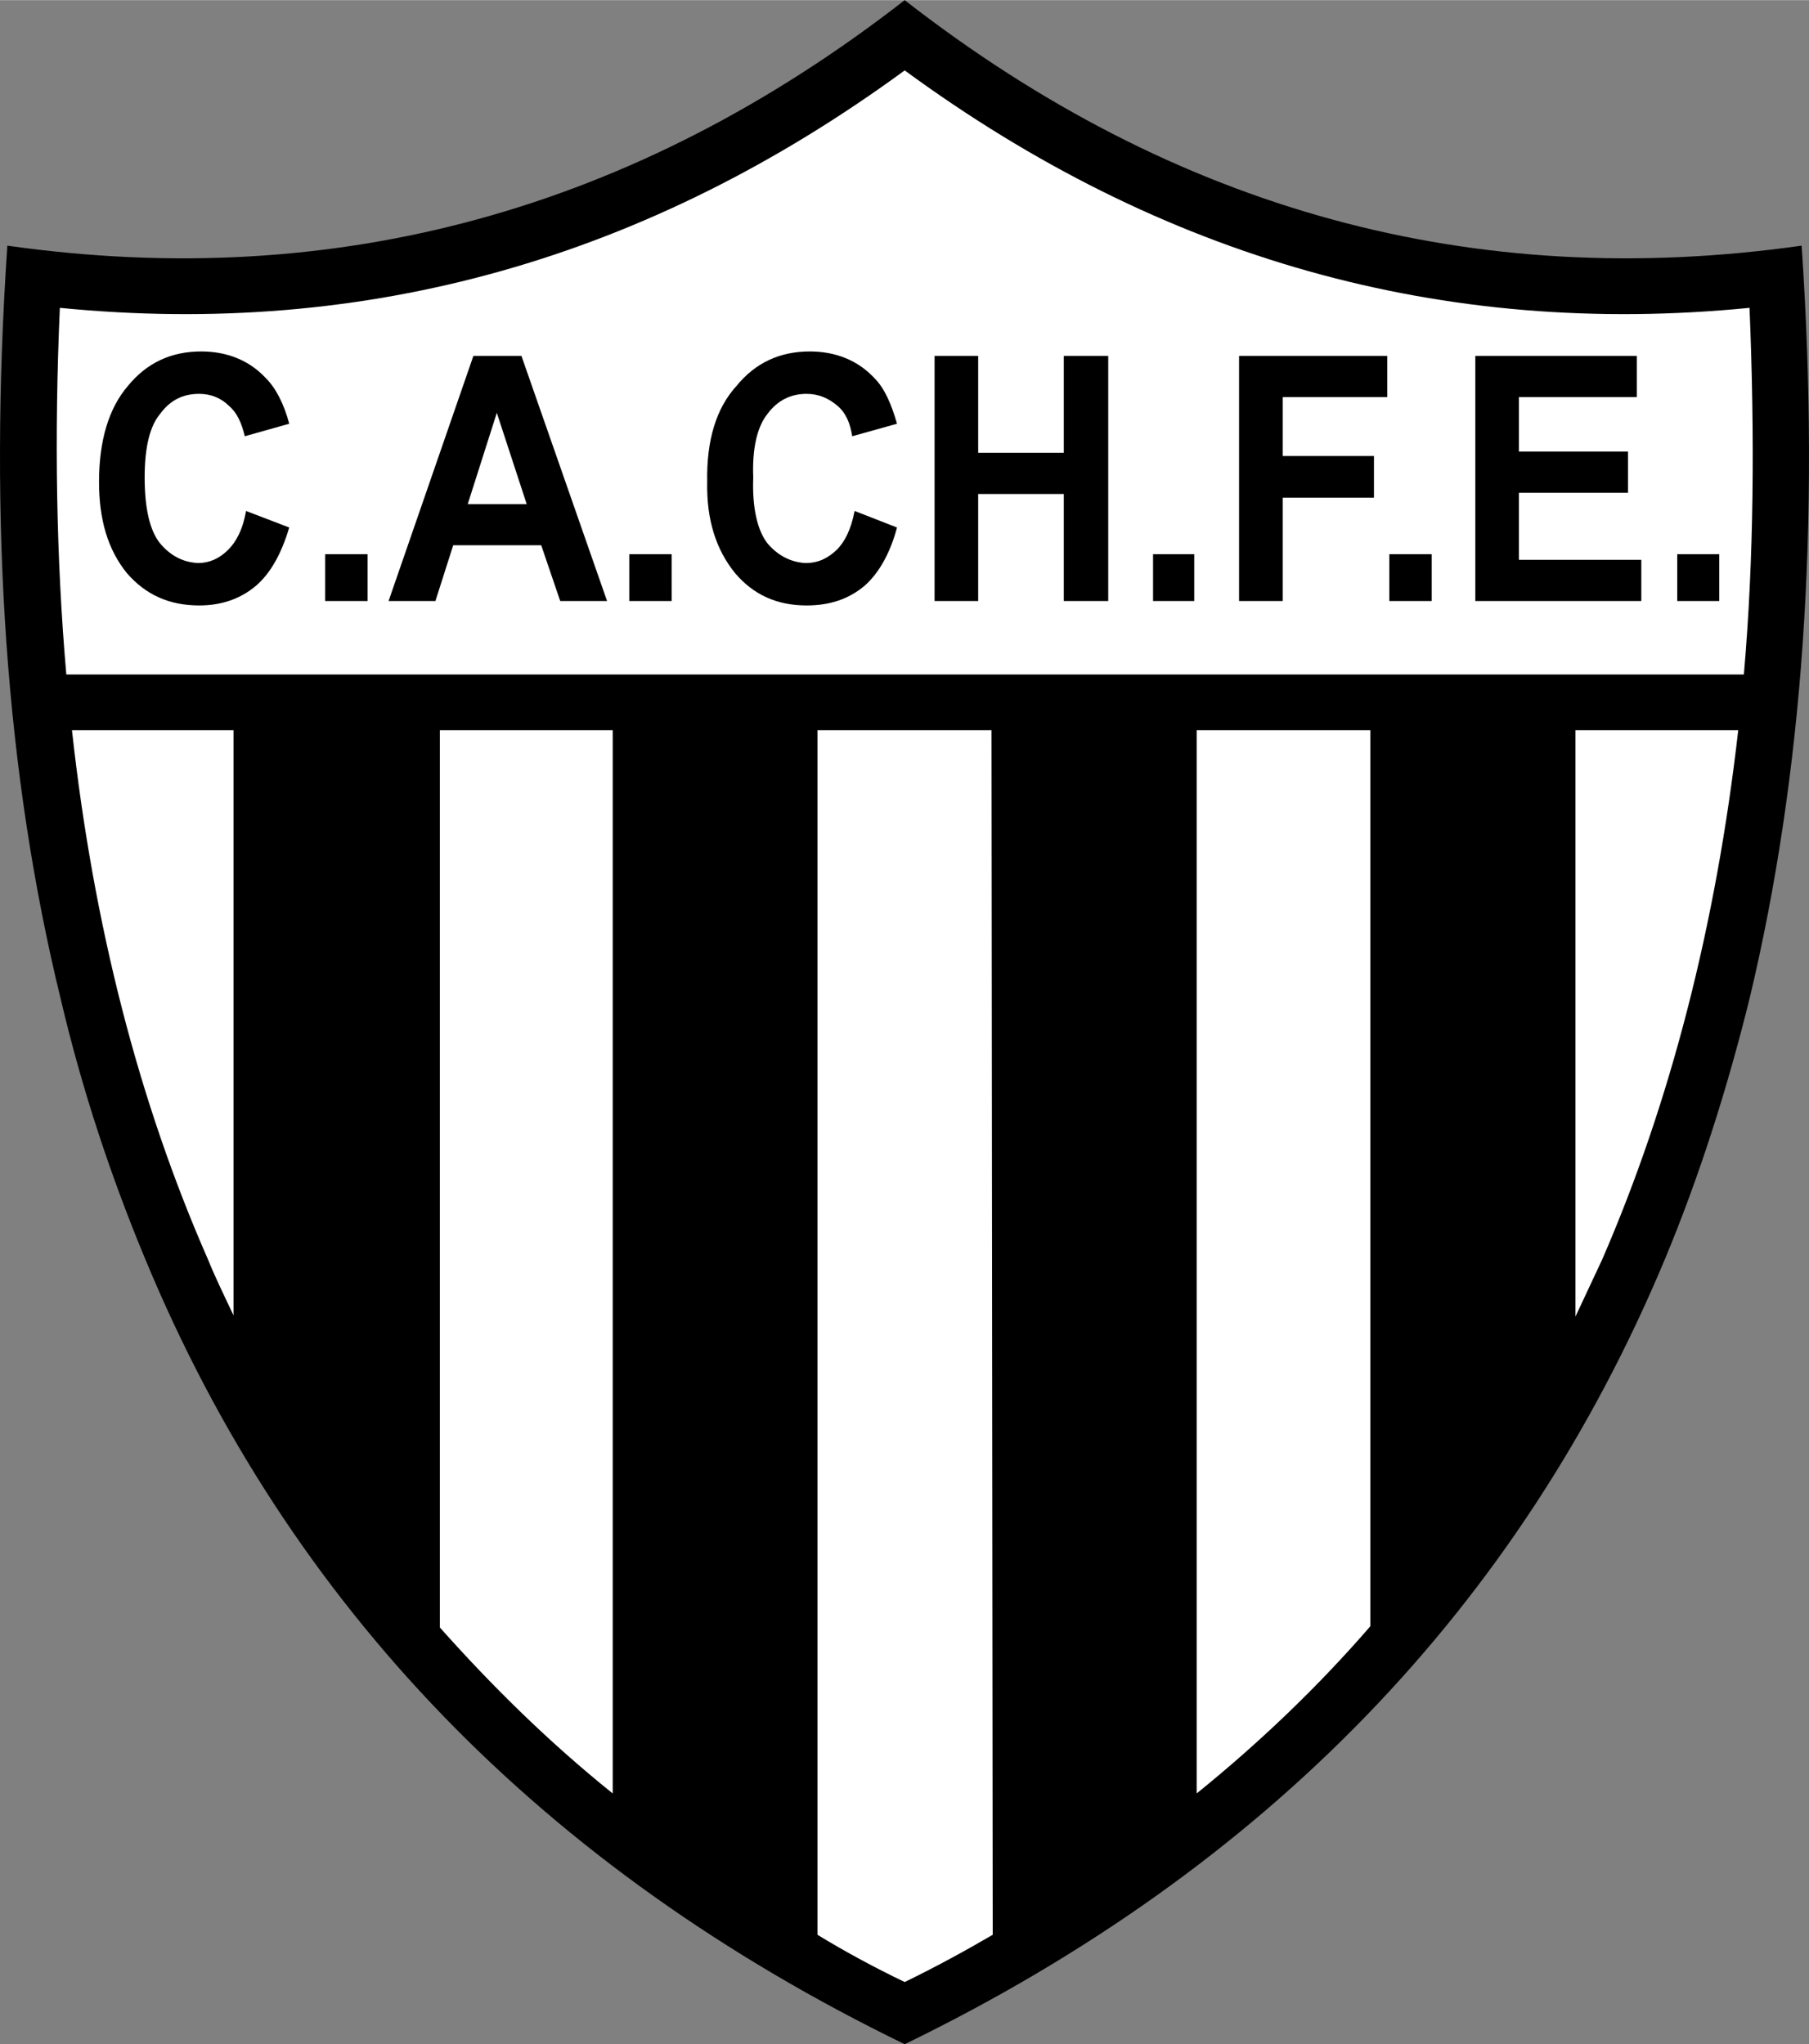 <svg xmlns="http://www.w3.org/2000/svg" width="2212" height="2500" viewBox="0 0 537.536 607.439"><rect x="0" y="0" width="537.536" height="607.439" fill="#808080" stroke="none"/><path d="M519.865 296.761C535.705 230.52 540.984 156 535.346 72.96 438.025 86.76 349.225 62.64 268.825 0 188.304 62.64 99.504 86.76 2.185 72.96c-5.641 83.04-.36 157.56 15.84 223.801 6.36 27.12 15 53.039 25.2 77.52 42.72 102.959 117.96 180.84 225.6 233.159 107.64-52.319 182.761-130.2 225.841-233.159 10.199-24.481 18.479-50.4 25.199-77.52z"/><path d="M468.145 216.961h48.361c-6.602 57.958-20.162 110.64-40.441 157.319-2.641 5.64-5.279 11.281-7.92 16.92V216.961zM355.584 216.961h51.6v266.278c-15.479 17.881-32.76 34.441-51.6 49.681V216.961zM519.865 91.44c1.559 38.04 1.32 74.521-1.682 108.959H19.705c-3-34.439-3.6-70.919-1.92-108.959 91.081 9 174.48-14.52 251.041-70.56 76.44 56.04 159.959 79.56 251.039 70.56zM294.625 216.961l.359 357.959c-8.641 5.041-17.279 9.72-26.159 14.041-9-4.321-17.64-9-25.92-14.041V216.961h51.72zM21.385 216.961h48v173.878c-2.64-5.639-5.28-10.919-7.56-16.559-20.521-46.679-34.08-99.361-40.44-157.319zM130.705 216.961h51.361V532.92c-18.961-15.239-35.762-31.8-51.361-49.319v-266.64z" fill="#fff"/><path d="M486.385 117.961V105.72h-48v72.841h49.32V166.32h-36.361V146.4h32.4v-12.239h-32.4v-16.2h35.041zM425.426 178.561V164.64h-12.602v13.921h12.602zM498.385 178.561h12.48V164.64h-12.48v13.921zM412.225 117.961V105.72h-44.041v72.841h12.961V147.84h27.121v-12.36h-27.121v-17.519h31.08zM329.305 105.72h-13.2v28.8h-25.441v-28.8h-12.959v72.841h12.959v-31.8h25.441v31.8h13.2V105.72zM354.865 164.64h-12.24v13.921h12.24V164.64zM239.666 117c3.6 0 6.6 1.32 9.239 3.6 2.399 2.041 3.72 5.04 4.32 9l13.319-3.719c-1.679-5.88-3.719-10.561-6.719-13.561-4.921-5.279-11.521-7.92-19.2-7.92-8.881 0-16.2 3.361-21.841 10.32-6 6.6-8.88 16.199-8.64 28.441-.241 11.279 2.64 20.159 8.28 27.119 5.4 6.36 12.359 9.6 21.24 9.6 6.96 0 12.6-1.919 17.279-5.88 4.2-3.72 7.56-9.6 9.6-17.28l-12.6-4.92c-1.079 5.641-3 9.241-5.279 11.52-2.761 2.641-5.641 3.961-9.361 3.961-4.319-.24-8.279-2.281-11.279-5.881-2.88-3.719-4.56-10.319-4.2-19.559-.36-9 1.319-15.241 4.2-18.84 3.001-4.082 6.961-6.001 11.642-6.001zM186.985 164.64v13.921h12.6V164.64h-12.6zM160.825 162l5.64 16.561h13.92l-25.44-72.841h-14.279l-25.2 72.841h13.919L134.666 162h26.159zm-21.84-12.239l8.641-27.121 8.879 27.121h-17.52zM85.945 125.88c-1.56-5.88-3.96-10.561-6.96-13.561-4.919-5.279-11.52-7.92-19.2-7.92-8.88 0-16.2 3.361-21.84 10.32-5.641 6.6-8.52 16.199-8.52 28.441 0 11.279 2.64 20.159 8.279 27.119 5.521 6.36 12.48 9.6 21.48 9.6 6.6 0 12.24-1.919 16.919-5.88 4.321-3.72 7.561-9.6 9.84-17.28l-12.84-4.92c-.96 5.641-3 9.241-5.279 11.52-2.641 2.641-5.641 3.961-9 3.961-4.561-.24-8.281-2.281-11.281-5.881-3-3.719-4.56-10.319-4.56-19.559 0-9 1.56-15.241 4.56-18.84 3-4.081 6.721-6 11.641-6 3.6 0 6.6 1.32 8.88 3.6 2.4 2.041 3.719 5.04 4.679 9l13.202-3.72zM96.625 178.561h12.6V164.64h-12.6v13.921z"/></svg>